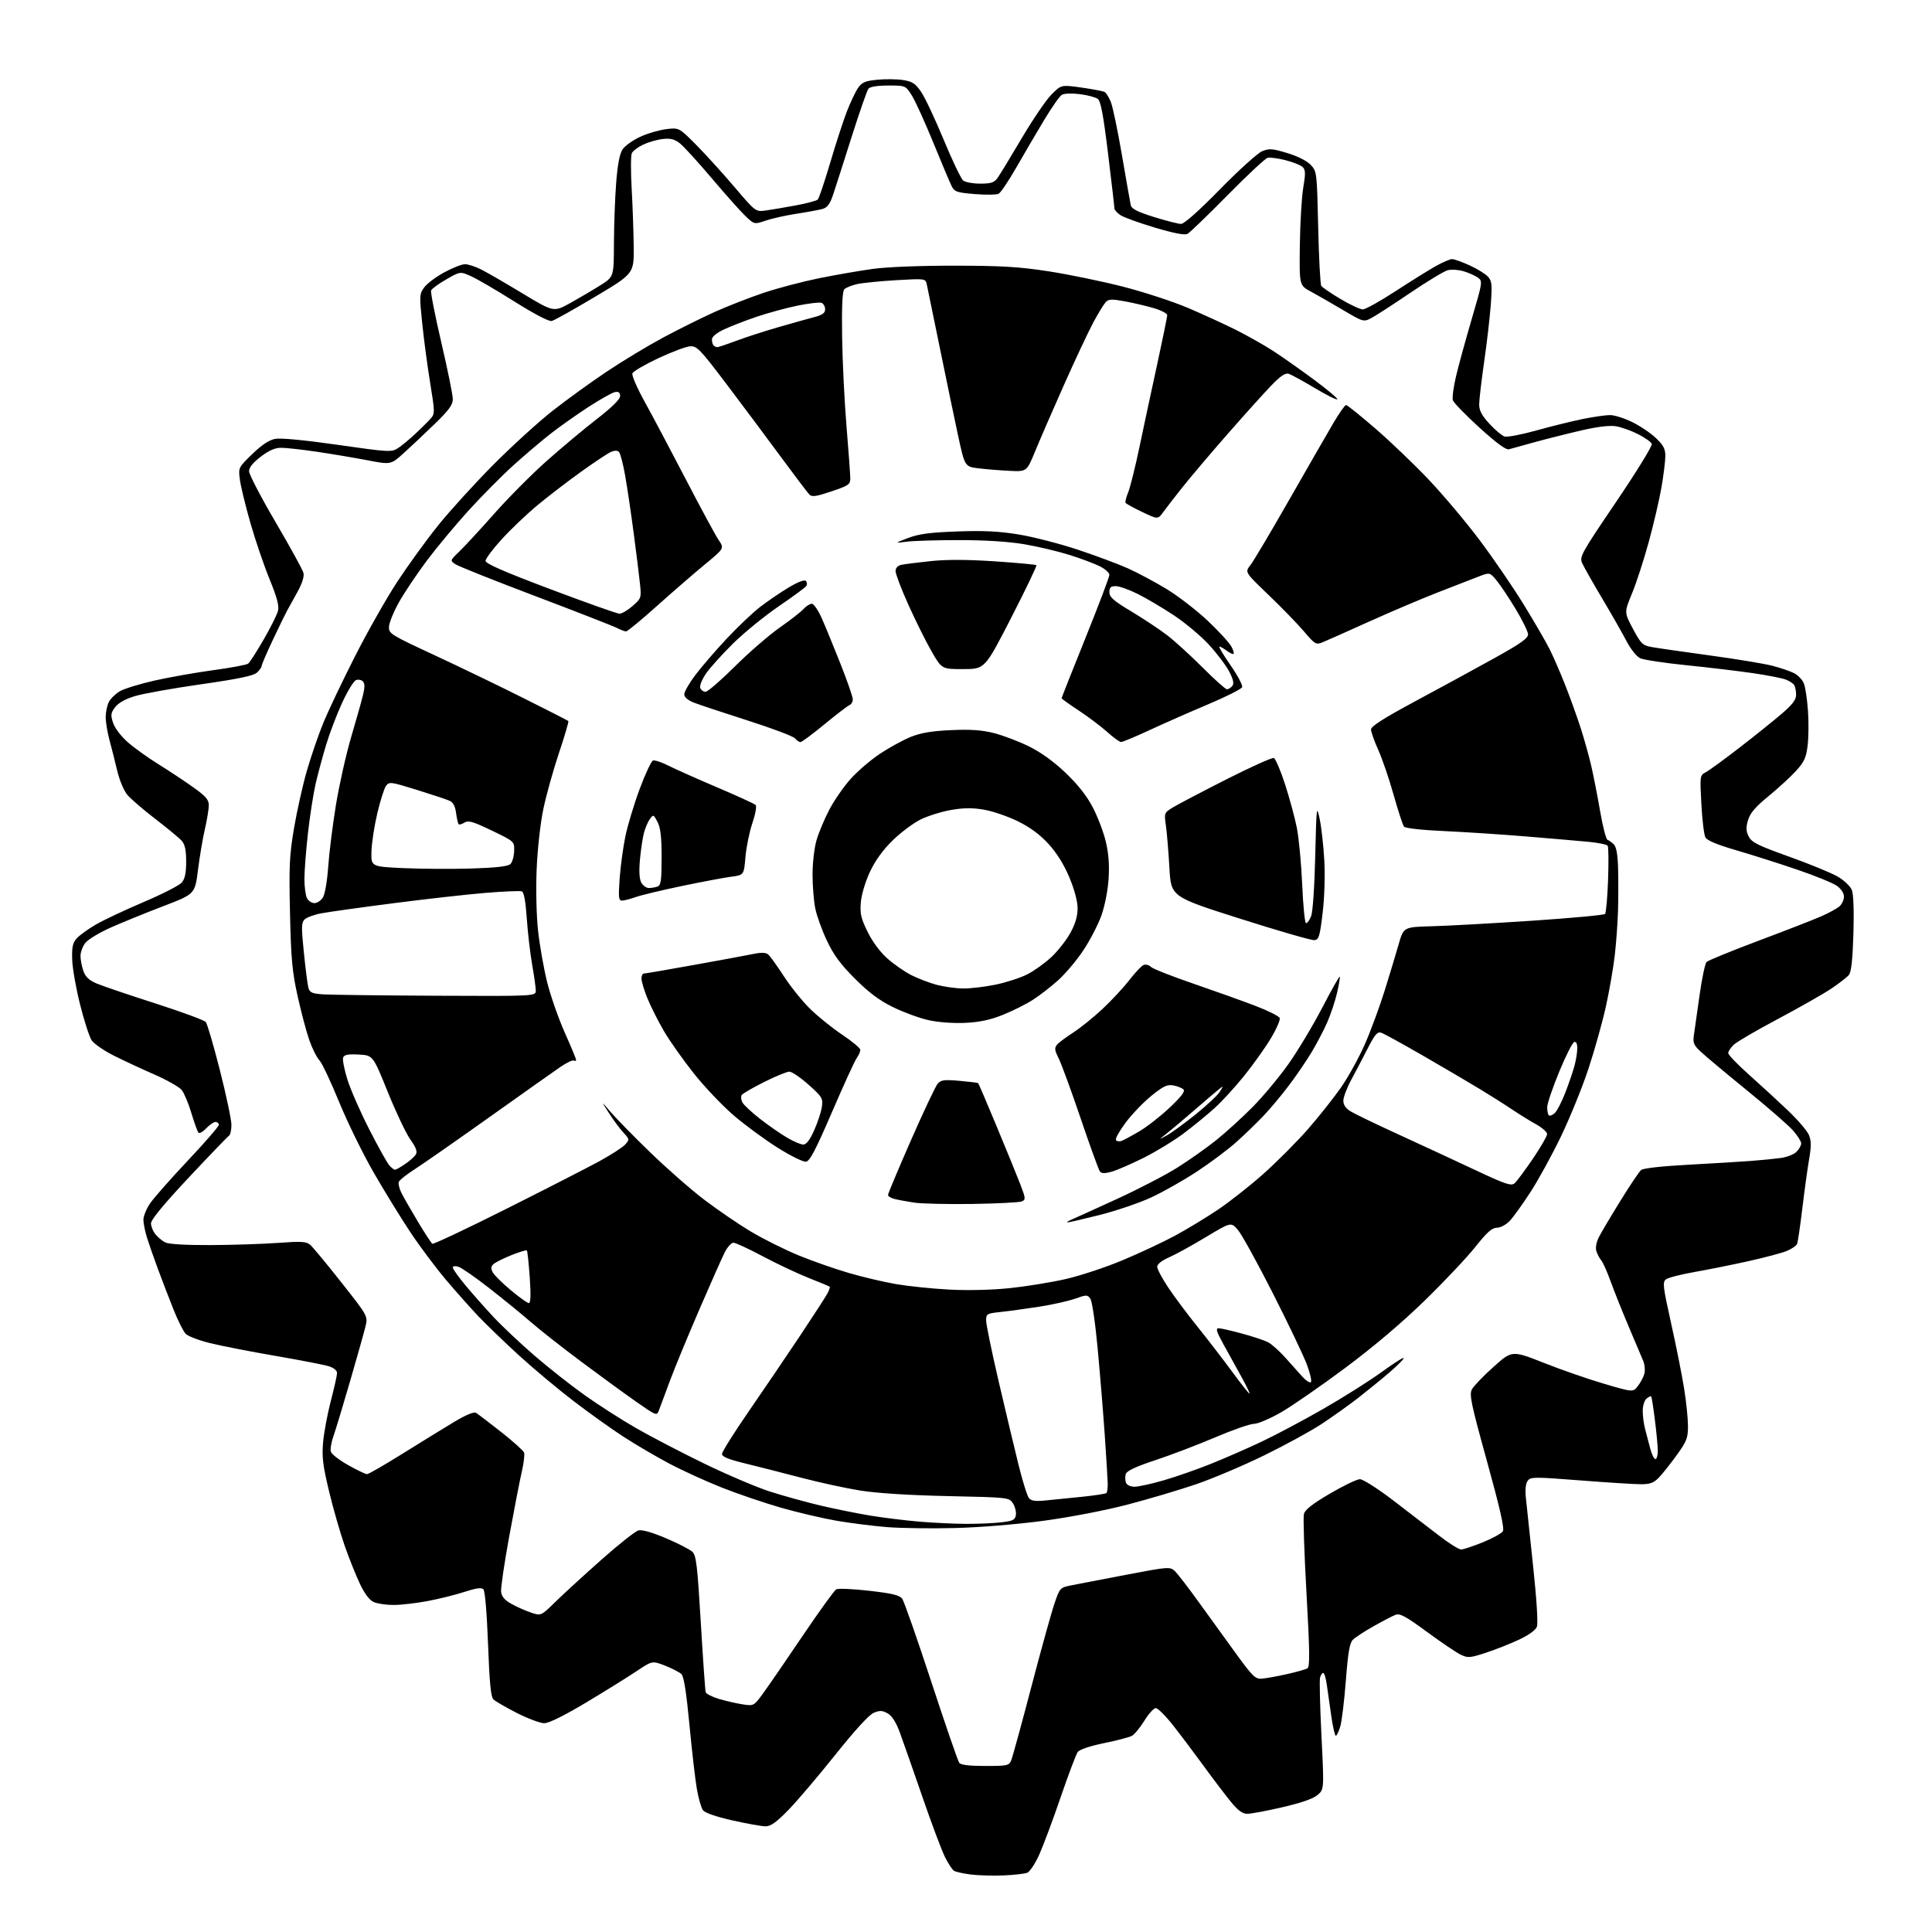 <?xml version="1.0" encoding="UTF-8" standalone="no"?>
<svg 
  version="1.1" 
  xmlns="http://www.w3.org/2000/svg" 
  xmlns:xlink="http://www.w3.org/1999/xlink" 
  xmlns:svg="http://www.w3.org/2000/svg"
  xmlns:rdf="http://www.w3.org/1999/02/22-rdf-syntax-ns#"
  xmlns:cc="http://creativecommons.org/ns#"
  xmlns:dc="http://purl.org/dc/elements/1.1/"
  viewBox="0 0 768 768"
  width="768"
  height="768"
>
<style>svg {background-color: white; }</style>"
<path stroke="none" fill="black" fill-rule="evenodd" d="M399.00,745.51C394.88,745.68 389.02,745.53 386.00,745.16C382.98,744.78 379.93,744.11 379.23,743.67C378.53,743.22 376.91,740.75 375.63,738.18C374.34,735.61 370.26,724.73 366.57,714.00C362.87,703.27 358.85,691.81 357.63,688.51C356.15,684.53 354.55,682.04 352.84,681.09C350.75,679.91 349.73,679.87 347.34,680.86C345.48,681.63 339.87,687.76 332.06,697.54C325.27,706.05 316.87,715.94 313.38,719.51C308.58,724.43 306.38,726.00 304.27,725.99C302.75,725.98 296.81,724.92 291.09,723.63C284.57,722.15 280.21,720.64 279.43,719.57C278.74,718.63 277.66,714.86 277.02,711.18C276.37,707.51 275.05,696.03 274.07,685.69C272.86,672.86 271.85,666.44 270.90,665.50C270.13,664.75 267.20,663.23 264.39,662.13C259.27,660.14 259.27,660.14 252.89,664.42C249.37,666.78 240.37,672.37 232.87,676.85C224.20,682.04 218.18,685.00 216.34,685.00C214.75,685.00 209.86,683.17 205.47,680.94C201.09,678.71 196.89,676.27 196.13,675.54C195.12,674.55 194.57,668.85 194.00,653.51C193.54,641.19 192.80,632.40 192.16,631.76C191.40,631.00 189.26,631.29 184.77,632.76C181.30,633.90 174.70,635.55 170.12,636.42C165.53,637.29 159.37,638.00 156.44,638.00C153.50,638.00 149.93,637.47 148.51,636.82C146.85,636.07 144.91,633.49 143.06,629.57C141.48,626.23 138.76,619.45 137.03,614.50C135.29,609.55 132.51,599.88 130.85,593.00C128.37,582.75 127.93,579.24 128.42,573.50C128.74,569.65 130.12,562.23 131.48,557.00C132.85,551.77 133.97,546.75 133.98,545.83C133.99,544.81 132.73,543.75 130.75,543.12C128.96,542.55 119.40,540.69 109.50,538.99C99.60,537.28 87.90,535.00 83.50,533.91C79.10,532.83 74.74,531.17 73.82,530.22C72.89,529.27 70.70,524.90 68.95,520.50C67.20,516.10 64.43,508.90 62.80,504.50C61.17,500.10 59.21,494.48 58.43,492.00C57.66,489.52 57.02,486.33 57.01,484.89C57.00,483.45 58.19,480.53 59.64,478.39C61.09,476.25 67.84,468.60 74.64,461.38C81.44,454.17 87.00,447.75 87.00,447.13C87.00,446.51 86.40,446.00 85.67,446.00C84.95,446.00 83.29,447.13 81.99,448.51C80.69,449.90 79.30,450.68 78.91,450.26C78.51,449.84 77.24,446.35 76.09,442.50C74.94,438.65 73.21,434.52 72.25,433.31C71.29,432.11 66.39,429.33 61.36,427.13C56.34,424.94 49.03,421.53 45.13,419.57C41.24,417.60 37.31,414.88 36.42,413.51C35.52,412.15 33.46,405.79 31.85,399.39C30.23,392.99 28.81,384.93 28.70,381.49C28.54,376.45 28.89,374.79 30.49,373.02C31.58,371.81 34.96,369.36 37.99,367.59C41.02,365.81 49.58,361.78 57.00,358.62C64.42,355.47 71.29,351.97 72.25,350.83C73.51,349.35 74.00,347.03 74.00,342.50C74.00,337.94 73.52,335.68 72.25,334.24C71.29,333.16 66.59,329.26 61.81,325.59C57.02,321.92 52.00,317.60 50.64,315.99C49.24,314.32 47.48,310.13 46.57,306.28C45.69,302.55 44.30,297.04 43.48,294.03C42.67,291.02 42.01,286.97 42.01,285.03C42.02,283.09 42.59,280.40 43.27,279.05C43.95,277.71 45.92,275.79 47.64,274.78C49.37,273.77 55.58,271.86 61.45,270.53C67.31,269.21 77.83,267.35 84.81,266.40C91.79,265.46 98.02,264.29 98.65,263.80C99.28,263.32 102.06,259.01 104.82,254.21C107.58,249.42 110.15,244.29 110.52,242.80C111.01,240.84 110.10,237.43 107.18,230.30C104.97,224.91 101.56,214.91 99.59,208.07C97.63,201.23 95.73,193.44 95.37,190.76C94.73,185.88 94.73,185.88 100.28,180.50C104.07,176.83 106.97,174.91 109.42,174.45C111.62,174.04 121.19,174.95 134.25,176.83C154.44,179.73 155.63,179.79 158.14,178.19C159.59,177.26 162.74,174.66 165.14,172.41C167.54,170.16 170.28,167.43 171.24,166.35C172.89,164.46 172.88,163.78 171.03,152.43C169.95,145.87 168.53,135.20 167.86,128.73C166.69,117.50 166.73,116.84 168.64,114.23C169.74,112.73 173.31,110.05 176.57,108.28C179.83,106.51 183.53,105.04 184.79,105.03C186.05,105.01 188.97,105.96 191.29,107.13C193.61,108.30 201.03,112.60 207.80,116.69C220.10,124.12 220.10,124.12 226.80,120.40C230.48,118.35 235.86,115.18 238.75,113.35C244.00,110.02 244.00,110.02 244.05,96.76C244.08,89.47 244.47,78.67 244.93,72.76C245.49,65.47 246.31,61.18 247.46,59.41C248.40,57.98 251.57,55.71 254.51,54.37C257.44,53.02 262.12,51.66 264.89,51.33C269.94,50.73 269.94,50.73 276.77,57.61C280.52,61.40 287.37,68.94 291.98,74.36C300.36,84.22 300.36,84.22 304.43,83.67C306.67,83.36 312.03,82.46 316.35,81.65C320.67,80.85 324.60,79.80 325.08,79.32C325.56,78.84 327.81,72.16 330.08,64.49C332.34,56.81 335.35,47.60 336.76,44.02C338.17,40.43 340.14,36.32 341.14,34.88C342.63,32.73 343.97,32.16 348.72,31.70C351.90,31.38 356.50,31.44 358.95,31.81C362.68,32.39 363.86,33.16 366.15,36.50C367.66,38.70 371.69,47.25 375.11,55.50C378.53,63.75 382.02,71.06 382.86,71.75C383.69,72.44 386.75,73.00 389.64,73.00C393.95,73.00 395.20,72.59 396.53,70.75C397.43,69.51 401.74,62.42 406.12,55.00C410.50,47.58 415.83,39.74 417.97,37.58C421.86,33.67 421.86,33.67 430.00,34.82C434.48,35.45 438.61,36.26 439.17,36.61C439.74,36.96 440.82,38.71 441.56,40.50C442.31,42.29 444.30,51.80 445.98,61.63C447.67,71.46 449.24,80.40 449.48,81.50C449.82,83.03 452.00,84.15 458.71,86.26C463.55,87.77 468.40,89.01 469.50,89.01C470.74,89.00 476.60,83.79 485.00,75.22C492.42,67.64 499.95,60.84 501.72,60.11C504.54,58.95 505.78,59.04 511.76,60.86C515.88,62.11 519.56,63.97 521.04,65.55C523.46,68.12 523.51,68.48 524.00,90.33C524.27,102.52 524.83,113.01 525.23,113.63C525.63,114.24 529.09,116.61 532.91,118.88C536.73,121.14 540.69,123.00 541.73,123.00C542.76,123.00 548.53,119.79 554.55,115.87C560.57,111.95 567.79,107.45 570.58,105.87C573.38,104.29 576.36,103.00 577.21,103.00C578.06,103.00 581.22,104.13 584.23,105.50C587.24,106.88 590.51,108.90 591.49,109.99C593.07,111.73 593.20,113.12 592.60,121.24C592.22,126.33 591.03,136.57 589.95,144.00C588.88,151.43 588.00,158.97 588.00,160.77C588.00,163.21 589.04,165.17 592.09,168.48C594.34,170.93 597.04,173.19 598.08,173.52C599.12,173.85 604.81,172.77 610.73,171.12C616.66,169.46 624.97,167.41 629.21,166.55C633.45,165.70 638.31,165.00 640.02,165.00C641.73,165.00 645.67,166.24 648.77,167.75C651.88,169.26 656.12,172.12 658.21,174.10C661.20,176.93 662.00,178.43 662.00,181.21C662.00,183.15 661.32,188.73 660.48,193.62C659.64,198.50 657.35,208.35 655.39,215.50C653.42,222.65 650.43,231.86 648.73,235.96C645.64,243.43 645.64,243.43 649.12,249.96C652.31,255.93 652.95,256.56 656.56,257.21C658.73,257.61 669.05,259.09 679.50,260.52C689.95,261.94 701.18,263.79 704.46,264.63C707.73,265.47 711.69,266.82 713.25,267.63C714.81,268.44 716.55,270.31 717.11,271.79C717.67,273.26 718.39,278.12 718.70,282.57C719.02,287.02 718.95,293.26 718.55,296.45C717.94,301.30 717.18,302.93 713.82,306.58C711.62,308.97 706.71,313.46 702.92,316.57C697.81,320.75 695.72,323.19 694.89,325.97C694.00,328.93 694.05,330.32 695.13,332.50C696.30,334.86 698.67,336.04 711.29,340.56C719.42,343.47 728.10,347.04 730.59,348.50C733.09,349.97 735.57,352.34 736.15,353.82C736.79,355.46 737.03,362.21 736.76,371.21C736.44,381.62 735.91,386.40 734.95,387.57C734.20,388.47 731.09,390.89 728.04,392.95C724.99,395.00 715.52,400.39 707.00,404.92C698.48,409.44 690.49,414.09 689.25,415.25C688.01,416.40 687.00,417.91 687.00,418.61C687.00,419.30 690.70,423.16 695.22,427.18C699.74,431.21 706.68,437.58 710.63,441.34C714.59,445.10 718.38,449.51 719.06,451.15C720.02,453.47 720.04,455.62 719.15,460.82C718.51,464.49 717.31,473.24 716.47,480.24C715.63,487.25 714.69,493.63 714.39,494.42C714.09,495.20 712.19,496.51 710.16,497.32C708.14,498.13 701.31,499.94 694.99,501.34C688.67,502.75 679.09,504.67 673.71,505.62C668.32,506.56 663.19,507.87 662.29,508.53C660.82,509.61 661.00,511.17 664.31,526.11C666.32,535.12 668.64,546.77 669.47,552.00C670.31,557.23 670.99,563.92 671.00,566.87C671.00,571.64 670.50,572.94 666.57,578.37C664.14,581.74 660.97,585.74 659.53,587.25C657.40,589.49 656.05,590.00 652.21,590.00C649.62,590.00 638.73,589.31 628.00,588.47C609.77,587.05 608.43,587.06 607.27,588.65C606.47,589.74 606.22,592.16 606.56,595.42C606.86,598.22 608.15,610.39 609.43,622.49C610.84,635.70 611.44,645.35 610.94,646.66C610.43,647.99 607.65,650.00 603.80,651.80C600.34,653.43 594.40,655.77 590.62,657.01C584.28,659.07 583.50,659.13 580.62,657.74C578.90,656.91 572.86,652.83 567.19,648.66C558.66,642.41 556.50,641.24 554.69,641.94C553.48,642.41 549.58,644.44 546.00,646.46C542.42,648.48 538.74,650.89 537.81,651.81C536.50,653.12 535.87,656.77 535.00,668.00C534.39,675.98 533.39,684.19 532.79,686.25C532.18,688.31 531.38,690.00 531.01,690.00C530.65,690.00 529.84,686.51 529.22,682.25C528.59,677.99 527.79,672.36 527.43,669.75C527.07,667.14 526.43,665.00 526.00,665.00C525.58,665.00 525.01,665.85 524.74,666.89C524.47,667.93 524.72,678.34 525.30,690.03C526.36,711.29 526.36,711.29 523.76,713.53C522.05,715.00 517.27,716.67 509.83,718.39C503.60,719.84 497.30,721.01 495.84,721.01C493.89,721.00 492.15,719.74 489.30,716.25C487.16,713.64 482.29,707.23 478.48,702.00C474.67,696.77 469.16,689.46 466.23,685.75C463.31,682.04 460.25,679.00 459.45,679.00C458.64,679.00 456.59,681.26 454.90,684.02C453.20,686.77 450.97,689.48 449.94,690.03C448.91,690.59 443.91,691.89 438.83,692.93C433.27,694.07 429.13,695.47 428.42,696.44C427.77,697.33 424.72,705.39 421.65,714.35C418.59,723.31 414.76,733.58 413.15,737.17C411.54,740.76 409.38,744.03 408.36,744.44C407.34,744.85 403.12,745.33 399.00,745.51zM391.64,702.00C400.45,702.00 401.10,701.86 401.98,699.75C402.49,698.51 406.10,685.35 409.99,670.50C413.88,655.65 418.03,640.70 419.21,637.29C421.35,631.07 421.35,631.07 426.42,630.08C429.22,629.54 439.04,627.66 448.25,625.89C464.16,622.85 465.09,622.77 466.90,624.41C467.95,625.36 472.43,631.17 476.85,637.32C481.27,643.47 488.00,652.77 491.81,658.00C497.99,666.47 499.05,667.48 501.62,667.29C503.20,667.17 507.65,666.37 511.50,665.51C515.35,664.66 519.06,663.60 519.74,663.17C520.73,662.55 520.65,656.41 519.35,633.34C518.45,617.36 517.99,603.19 518.32,601.86C518.76,600.12 521.66,597.85 528.69,593.72C534.05,590.58 539.42,588.00 540.60,588.00C541.79,588.00 547.65,591.73 553.63,596.29C559.61,600.85 567.81,607.15 571.85,610.29C575.90,613.43 579.95,615.98 580.85,615.95C581.76,615.92 585.64,614.63 589.47,613.07C593.30,611.52 596.88,609.56 597.41,608.71C598.10,607.62 596.28,599.62 591.11,580.92C584.72,557.83 584.00,554.37 585.12,552.27C585.82,550.96 589.69,546.94 593.73,543.33C601.05,536.77 601.05,536.77 613.78,541.79C620.77,544.56 631.60,548.31 637.83,550.13C649.15,553.45 649.15,553.45 651.08,550.97C652.14,549.61 653.30,547.41 653.66,546.07C654.01,544.74 653.83,542.49 653.24,541.07C652.65,539.66 650.07,533.55 647.50,527.50C644.93,521.45 641.69,513.35 640.30,509.50C638.91,505.65 637.21,501.82 636.51,501.00C635.81,500.18 634.94,498.51 634.57,497.30C634.17,495.99 634.57,493.77 635.57,491.80C636.49,489.98 640.33,483.50 644.11,477.39C647.88,471.27 651.60,465.74 652.38,465.10C653.23,464.39 660.68,463.56 671.15,463.00C680.69,462.48 691.88,461.81 696.00,461.49C700.12,461.17 705.47,460.65 707.88,460.32C710.29,460.00 713.11,458.89 714.13,457.87C715.16,456.84 716.00,455.34 716.00,454.53C716.00,453.73 714.55,451.42 712.78,449.41C711.01,447.39 702.80,440.24 694.53,433.51C686.26,426.78 678.00,419.87 676.16,418.15C673.21,415.39 672.88,414.59 673.38,411.26C673.69,409.19 674.70,402.10 675.62,395.50C676.54,388.90 677.79,383.00 678.40,382.40C679.00,381.79 688.27,378.00 699.00,373.97C709.73,369.95 720.98,365.57 724.00,364.24C727.02,362.91 730.29,361.12 731.25,360.26C732.21,359.40 733.00,357.67 733.00,356.41C733.00,355.06 731.86,353.32 730.17,352.12C728.61,351.01 721.53,348.12 714.42,345.70C707.31,343.27 696.42,339.81 690.21,338.00C682.55,335.77 678.60,334.12 677.92,332.86C677.37,331.83 676.65,325.87 676.32,319.61C675.71,308.34 675.73,308.22 678.10,306.96C679.42,306.26 685.45,301.86 691.50,297.18C697.55,292.51 705.09,286.46 708.25,283.74C712.58,280.02 714.00,278.15 713.98,276.15C713.98,274.69 713.63,272.97 713.21,272.31C712.80,271.66 711.26,270.67 709.80,270.11C708.34,269.56 702.50,268.42 696.82,267.59C691.14,266.76 679.30,265.34 670.50,264.45C661.70,263.56 653.38,262.30 652.00,261.66C650.60,261.00 648.24,258.07 646.64,254.99C645.07,251.97 640.71,244.32 636.95,238.00C633.19,231.68 629.58,225.30 628.93,223.83C627.82,221.32 628.59,219.94 642.45,199.49C650.53,187.57 656.91,177.20 656.62,176.45C656.33,175.70 653.86,173.95 651.13,172.57C648.40,171.18 644.44,169.77 642.33,169.44C639.90,169.05 635.02,169.62 629.00,171.01C623.77,172.21 615.45,174.30 610.50,175.65C605.55,177.00 600.74,178.32 599.81,178.60C598.67,178.93 594.82,176.10 588.11,170.00C582.61,165.00 577.85,160.09 577.53,159.09C577.21,158.10 577.80,153.73 578.84,149.39C579.87,145.05 582.68,134.82 585.08,126.65C589.36,112.10 589.41,111.77 587.49,110.37C586.42,109.59 583.88,108.45 581.86,107.84C579.84,107.23 577.00,107.04 575.55,107.40C574.10,107.76 567.32,111.85 560.49,116.49C553.66,121.12 546.71,125.62 545.03,126.48C542.04,128.03 541.86,127.97 533.75,123.17C529.21,120.48 523.48,117.19 521.00,115.86C516.50,113.43 516.50,113.43 516.71,97.46C516.82,88.68 517.43,78.41 518.06,74.64C519.01,69.04 518.97,67.54 517.86,66.43C517.11,65.69 514.05,64.45 511.04,63.69C508.04,62.92 504.82,62.50 503.88,62.74C502.94,62.99 495.76,69.69 487.93,77.64C480.09,85.59 472.95,92.49 472.05,92.97C470.96,93.56 466.64,92.73 459.15,90.50C452.95,88.66 446.78,86.43 445.44,85.55C444.10,84.67 443.00,83.47 443.00,82.88C443.00,82.28 441.87,72.51 440.48,61.15C438.58,45.56 437.57,40.21 436.37,39.31C435.49,38.65 432.27,37.80 429.22,37.42C426.04,37.02 422.98,37.14 422.08,37.70C421.21,38.23 418.02,42.78 415.00,47.82C411.98,52.85 407.02,61.30 404.00,66.58C400.98,71.87 397.82,76.56 397.00,77.00C396.18,77.44 391.92,77.51 387.53,77.15C380.36,76.56 379.44,76.25 378.30,74.00C377.61,72.62 374.32,64.84 371.00,56.70C367.68,48.57 363.84,40.13 362.47,37.95C359.97,34.00 359.97,34.00 353.11,34.00C348.83,34.00 345.86,34.47 345.23,35.25C344.67,35.94 341.65,44.60 338.51,54.50C335.38,64.40 332.07,74.72 331.16,77.42C329.92,81.10 328.87,82.52 327.00,83.05C325.62,83.44 321.00,84.29 316.72,84.95C312.45,85.60 306.90,86.84 304.40,87.69C299.84,89.24 299.84,89.24 296.31,85.87C294.37,84.02 288.34,77.25 282.92,70.84C277.49,64.43 271.81,58.20 270.28,57.00C268.14,55.31 266.57,54.91 263.46,55.26C261.24,55.50 257.73,56.51 255.68,57.48C253.62,58.46 251.58,59.99 251.16,60.88C250.73,61.77 250.71,68.12 251.10,75.00C251.49,81.88 251.85,92.28 251.91,98.13C252.00,108.76 252.00,108.76 236.58,117.95C228.10,123.01 220.34,127.35 219.33,127.60C218.21,127.87 212.44,124.86 204.50,119.87C197.35,115.37 189.58,110.83 187.22,109.79C182.95,107.88 182.95,107.88 177.40,111.06C174.34,112.81 171.63,114.79 171.37,115.47C171.11,116.16 172.94,125.49 175.45,136.22C177.95,146.95 180.00,157.04 180.00,158.64C180.00,160.94 178.48,163.02 172.75,168.57C168.76,172.44 163.22,177.66 160.43,180.17C155.36,184.75 155.36,184.75 145.93,182.94C140.74,181.95 131.72,180.43 125.87,179.57C120.03,178.71 113.68,178.00 111.77,178.00C109.32,178.00 106.91,179.05 103.64,181.55C100.56,183.90 99.00,185.84 99.00,187.33C99.00,188.56 103.74,197.65 109.53,207.53C115.32,217.41 120.31,226.49 120.62,227.71C120.99,229.12 120.15,231.83 118.30,235.21C116.70,238.12 114.89,241.40 114.26,242.50C113.64,243.60 111.07,248.84 108.56,254.15C106.05,259.46 104.00,264.23 104.00,264.75C104.00,265.27 103.15,266.46 102.11,267.40C100.74,268.64 94.58,269.92 79.86,272.02C68.66,273.62 56.85,275.74 53.60,276.72C49.77,277.89 47.01,279.44 45.74,281.15C44.02,283.45 43.92,284.23 44.96,287.37C45.63,289.41 48.13,292.70 50.78,295.03C53.33,297.28 58.81,301.21 62.96,303.78C67.11,306.35 73.31,310.45 76.75,312.91C81.83,316.53 83.00,317.88 83.00,320.12C83.00,321.64 82.30,325.89 81.45,329.57C80.59,333.25 79.36,340.57 78.70,345.83C77.50,355.39 77.50,355.39 65.00,360.18C58.12,362.81 48.77,366.61 44.21,368.63C39.64,370.65 35.03,373.42 33.96,374.78C32.88,376.15 32.00,378.49 32.00,379.99C32.00,381.48 32.51,384.16 33.13,385.94C33.96,388.31 35.36,389.65 38.38,390.94C40.65,391.91 51.10,395.46 61.62,398.83C72.13,402.21 81.21,405.55 81.80,406.26C82.38,406.96 84.92,415.63 87.43,425.51C89.94,435.39 92.00,445.14 92.00,447.18C92.00,449.21 91.55,451.16 91.00,451.50C90.46,451.84 83.26,459.32 75.00,468.13C65.04,478.76 60.01,484.87 60.02,486.32C60.03,487.52 60.82,489.46 61.77,490.63C62.72,491.81 64.48,493.27 65.68,493.88C67.04,494.58 73.88,494.98 83.68,494.94C92.38,494.90 104.45,494.51 110.50,494.07C119.96,493.38 121.76,493.50 123.36,494.89C124.39,495.77 129.96,502.51 135.76,509.86C146.29,523.21 146.29,523.21 145.27,527.36C144.71,529.64 141.97,539.38 139.18,549.00C136.39,558.62 133.40,568.49 132.54,570.92C131.68,573.35 131.22,576.13 131.53,577.11C131.84,578.08 134.96,580.48 138.46,582.44C141.96,584.40 145.31,586.00 145.90,586.00C146.50,586.00 152.95,582.28 160.24,577.72C167.53,573.17 176.74,567.51 180.70,565.14C185.16,562.47 188.40,561.12 189.20,561.61C189.92,562.04 194.39,565.45 199.14,569.18C203.89,572.92 208.02,576.62 208.32,577.40C208.62,578.18 208.23,581.53 207.46,584.84C206.69,588.16 204.44,599.70 202.47,610.48C200.49,621.27 199.02,631.30 199.19,632.77C199.41,634.67 200.61,636.07 203.33,637.59C205.44,638.77 208.94,640.32 211.12,641.04C215.09,642.35 215.09,642.35 220.79,636.75C223.93,633.68 232.12,626.17 239.00,620.07C245.88,613.96 252.52,608.70 253.77,608.37C255.22,607.99 259.15,609.10 264.77,611.49C269.57,613.53 274.29,615.96 275.26,616.88C276.76,618.32 277.24,622.42 278.58,645.03C279.44,659.59 280.32,672.04 280.52,672.70C280.73,673.35 283.15,674.56 285.90,675.38C288.65,676.19 292.88,677.16 295.29,677.52C299.68,678.18 299.68,678.18 303.55,672.84C305.68,669.90 312.74,659.64 319.23,650.03C325.72,640.43 331.65,632.22 332.41,631.79C333.18,631.36 339.09,631.62 345.56,632.36C354.73,633.41 357.61,634.11 358.65,635.53C359.38,636.53 364.56,651.33 370.17,668.42C375.78,685.52 380.79,700.06 381.31,700.75C381.94,701.59 385.29,702.00 391.64,702.00zM379.50,607.42C370.15,607.66 358.00,607.49 352.50,607.04C347.00,606.60 338.00,605.46 332.50,604.51C327.00,603.56 317.10,601.24 310.50,599.35C303.90,597.46 293.32,593.86 287.00,591.36C280.68,588.86 271.23,584.54 266.00,581.77C260.77,578.99 252.68,574.25 248.00,571.22C243.32,568.20 234.32,561.77 228.00,556.94C221.68,552.11 211.78,543.82 206.00,538.52C200.22,533.21 193.09,526.33 190.14,523.22C187.19,520.11 181.44,513.65 177.38,508.86C173.31,504.07 166.90,495.50 163.12,489.82C159.35,484.15 152.76,473.43 148.48,466.00C144.21,458.57 138.04,445.98 134.78,438.00C131.53,430.02 128.00,422.58 126.95,421.45C125.89,420.33 124.09,416.73 122.95,413.45C121.80,410.18 119.72,402.32 118.31,396.00C116.16,386.27 115.69,381.19 115.28,363.00C114.85,344.25 115.06,339.91 116.90,329.09C118.06,322.27 120.37,311.97 122.04,306.20C123.71,300.44 126.67,291.85 128.62,287.11C130.58,282.37 136.21,270.56 141.14,260.85C146.07,251.15 153.59,237.87 157.86,231.35C162.13,224.83 169.41,214.78 174.05,209.00C178.68,203.22 188.55,192.37 195.98,184.87C203.42,177.38 214.09,167.65 219.71,163.26C225.32,158.86 234.99,151.86 241.21,147.71C247.42,143.55 257.47,137.48 263.55,134.22C269.63,130.96 278.85,126.37 284.04,124.03C289.24,121.69 298.06,118.25 303.64,116.38C309.23,114.51 319.13,111.91 325.65,110.59C332.17,109.27 341.77,107.61 347.00,106.89C352.62,106.12 365.90,105.59 379.50,105.61C398.19,105.63 405.20,106.06 416.89,107.86C424.81,109.09 438.08,111.82 446.39,113.95C454.70,116.07 466.43,119.92 472.45,122.49C478.47,125.07 487.02,128.99 491.45,131.21C495.88,133.44 502.43,137.14 506.02,139.45C509.60,141.77 516.94,146.93 522.33,150.93C527.72,154.93 531.89,158.44 531.59,158.74C531.30,159.04 527.25,157.01 522.60,154.23C517.96,151.46 513.32,148.92 512.29,148.59C510.94,148.16 509.05,149.43 505.35,153.25C502.56,156.14 494.80,164.76 488.10,172.40C481.40,180.05 473.35,189.54 470.21,193.49C467.07,197.44 463.55,201.98 462.39,203.58C460.28,206.50 460.28,206.50 454.06,203.53C450.64,201.90 447.66,200.26 447.43,199.89C447.20,199.52 447.66,197.67 448.44,195.79C449.23,193.90 451.24,185.87 452.90,177.93C454.56,169.99 457.74,155.18 459.96,145.00C462.17,134.82 463.99,125.95 463.99,125.29C464.00,124.62 461.64,123.38 458.75,122.52C455.86,121.66 450.67,120.44 447.22,119.80C441.98,118.83 440.70,118.88 439.57,120.07C438.83,120.86 436.63,124.42 434.70,128.00C432.77,131.57 427.48,142.82 422.95,153.00C418.42,163.18 413.24,175.10 411.44,179.50C408.16,187.50 408.16,187.50 401.30,187.17C397.52,186.98 391.98,186.53 388.98,186.17C383.52,185.50 383.52,185.50 380.82,173.00C379.34,166.12 376.06,150.38 373.54,138.00C371.01,125.62 368.71,114.42 368.42,113.10C367.89,110.71 367.89,110.71 356.19,111.38C349.76,111.76 342.76,112.46 340.63,112.95C338.50,113.44 336.25,114.36 335.63,114.99C334.86,115.77 334.58,121.72 334.75,133.81C334.89,143.54 335.67,159.59 336.50,169.48C337.32,179.37 338.00,188.67 338.00,190.14C338.00,192.58 337.34,193.04 330.50,195.34C324.46,197.37 322.76,197.62 321.75,196.60C321.06,195.90 315.77,188.92 310.00,181.08C304.23,173.24 294.51,160.23 288.40,152.16C278.37,138.91 277.02,137.51 274.40,137.65C272.81,137.74 267.10,139.86 261.73,142.38C256.35,144.90 251.70,147.62 251.39,148.42C251.08,149.23 253.27,154.30 256.27,159.70C259.26,165.09 266.58,178.90 272.54,190.38C278.50,201.87 284.40,212.78 285.65,214.63C287.93,217.99 287.93,217.99 280.34,224.25C276.16,227.69 267.59,235.11 261.29,240.75C255.00,246.39 249.41,251.00 248.87,251.00C248.34,251.00 246.69,250.37 245.20,249.61C243.72,248.85 229.22,243.19 213.00,237.04C196.78,230.90 182.45,225.19 181.17,224.36C178.83,222.85 178.83,222.85 182.67,219.15C184.78,217.12 191.00,210.38 196.50,204.16C202.00,197.95 211.30,188.59 217.16,183.37C223.03,178.15 232.03,170.62 237.16,166.64C243.27,161.90 246.50,158.72 246.50,157.45C246.50,156.05 245.94,155.60 244.50,155.85C243.40,156.04 238.68,158.69 234.00,161.72C229.32,164.76 222.57,169.53 219.00,172.31C215.43,175.09 208.73,180.77 204.13,184.93C199.52,189.10 191.46,197.22 186.21,203.00C180.96,208.78 173.45,217.81 169.52,223.07C165.59,228.34 160.66,235.70 158.57,239.44C156.48,243.18 154.71,247.53 154.63,249.11C154.50,251.87 155.12,252.26 172.50,260.34C182.40,264.94 198.38,272.65 208.00,277.47C217.62,282.28 225.69,286.40 225.92,286.61C226.15,286.83 224.49,292.52 222.22,299.25C219.96,305.99 217.16,316.00 216.01,321.50C214.80,327.27 213.67,337.42 213.33,345.50C212.99,353.61 213.23,363.92 213.89,370.00C214.52,375.77 216.14,384.93 217.48,390.35C218.83,395.77 221.97,404.78 224.46,410.37C226.96,415.96 229.00,420.89 229.00,421.32C229.00,421.76 228.61,421.88 228.13,421.58C227.66,421.29 225.30,422.40 222.88,424.05C220.47,425.69 207.70,434.73 194.50,444.12C181.30,453.51 167.92,462.84 164.77,464.85C161.62,466.86 158.81,469.09 158.53,469.81C158.25,470.54 158.74,472.56 159.63,474.31C160.52,476.07 163.46,481.20 166.17,485.72C168.88,490.24 171.45,494.16 171.87,494.42C172.29,494.68 185.43,488.48 201.07,480.64C216.71,472.79 233.36,464.27 238.09,461.70C242.81,459.12 247.50,456.10 248.51,454.99C250.29,453.02 250.28,452.89 247.82,450.23C246.43,448.73 243.85,445.25 242.09,442.50C238.88,437.50 238.88,437.50 242.69,441.99C244.79,444.46 251.84,451.66 258.37,457.99C264.90,464.32 274.57,472.81 279.87,476.85C285.17,480.89 293.57,486.63 298.55,489.60C303.52,492.57 312.07,496.83 317.55,499.07C323.02,501.31 332.00,504.45 337.50,506.05C343.00,507.66 351.46,509.65 356.31,510.47C361.15,511.30 370.60,512.27 377.31,512.63C384.68,513.02 394.15,512.80 401.23,512.07C407.67,511.41 417.66,509.80 423.43,508.49C429.20,507.19 439.45,503.81 446.21,500.98C452.97,498.15 462.32,493.77 467.00,491.25C471.68,488.73 479.32,484.10 484.00,480.97C488.68,477.84 496.90,471.36 502.29,466.57C507.67,461.77 515.67,453.72 520.08,448.68C524.48,443.63 530.39,436.17 533.20,432.10C536.02,428.03 540.23,420.38 542.55,415.10C544.87,409.82 548.38,400.32 550.36,394.00C552.33,387.68 554.85,379.35 555.95,375.50C557.94,368.50 557.94,368.50 569.22,368.20C575.42,368.03 593.28,367.05 608.89,366.01C624.51,364.97 637.62,363.75 638.03,363.31C638.44,362.86 638.98,356.79 639.23,349.81C639.48,342.83 639.42,336.71 639.09,336.21C638.77,335.71 635.35,335.01 631.50,334.64C627.65,334.27 616.57,333.32 606.88,332.52C597.19,331.71 582.45,330.75 574.12,330.37C565.18,329.97 558.63,329.24 558.11,328.60C557.62,327.99 555.77,322.32 553.99,316.00C552.22,309.68 549.47,301.63 547.88,298.11C546.30,294.60 545.00,290.93 545.00,289.96C545.00,288.71 550.08,285.47 562.75,278.67C572.51,273.43 586.58,265.77 594.00,261.65C604.54,255.80 607.48,253.71 607.43,252.14C607.39,251.04 605.14,246.47 602.43,241.98C599.72,237.50 596.31,232.40 594.85,230.66C592.19,227.50 592.19,227.50 587.85,229.16C585.46,230.07 578.10,232.93 571.50,235.51C564.90,238.09 552.52,243.35 544.00,247.20C535.48,251.05 527.26,254.71 525.74,255.32C523.13,256.39 522.74,256.16 518.32,250.97C515.76,247.96 509.43,241.44 504.25,236.48C494.84,227.47 494.84,227.47 497.04,224.68C498.24,223.15 505.19,211.46 512.47,198.70C519.76,185.94 527.64,172.24 529.99,168.25C532.34,164.26 534.63,161.00 535.08,161.00C535.54,161.00 540.77,165.20 546.71,170.34C552.65,175.47 562.17,184.58 567.87,190.59C573.57,196.59 582.65,207.37 588.05,214.54C593.44,221.71 601.31,233.19 605.53,240.04C609.75,246.89 614.45,254.97 615.97,258.00C617.49,261.02 620.32,267.55 622.27,272.51C624.22,277.46 626.97,285.11 628.38,289.51C629.79,293.90 631.68,300.65 632.56,304.50C633.45,308.35 635.03,316.45 636.08,322.50C637.12,328.54 638.44,333.65 639.00,333.83C639.57,334.02 640.70,334.85 641.52,335.66C642.54,336.68 643.07,339.67 643.22,345.32C643.34,349.82 643.33,357.32 643.19,362.00C643.05,366.68 642.48,374.55 641.93,379.50C641.37,384.45 639.78,393.68 638.39,400.00C637.00,406.32 633.86,417.52 631.42,424.88C628.99,432.24 624.10,444.27 620.57,451.61C617.05,458.95 611.60,468.90 608.48,473.72C605.35,478.55 601.63,483.74 600.21,485.25C598.73,486.83 596.53,488.02 595.06,488.04C593.09,488.06 591.13,489.80 586.50,495.63C583.20,499.79 574.19,509.35 566.48,516.87C557.46,525.67 546.21,535.21 534.90,543.65C525.23,550.86 513.72,558.84 509.31,561.38C504.91,563.92 500.03,566.00 498.48,566.00C496.93,566.00 490.00,568.41 483.08,571.36C476.16,574.31 465.46,578.39 459.30,580.43C451.54,582.99 447.92,584.69 447.52,585.93C447.21,586.91 447.24,588.46 447.58,589.36C447.96,590.34 449.34,591.00 451.00,591.00C452.52,591.00 457.76,589.85 462.64,588.44C467.51,587.02 475.98,584.07 481.46,581.86C486.93,579.66 495.96,575.71 501.52,573.08C507.07,570.46 518.12,564.59 526.06,560.03C534.00,555.48 544.44,548.89 549.25,545.39C554.06,541.89 558.00,539.40 558.00,539.86C558.00,540.32 555.41,542.92 552.25,545.63C549.09,548.34 543.45,552.92 539.73,555.82C536.00,558.71 529.47,563.35 525.23,566.14C520.98,568.93 510.75,574.51 502.50,578.55C494.25,582.59 482.10,587.74 475.50,590.00C468.90,592.26 456.62,595.90 448.21,598.10C439.35,600.42 425.28,603.13 414.71,604.55C404.09,605.97 389.41,607.17 379.50,607.42zM384.00,605.76C388.68,605.78 394.98,605.51 398.00,605.15C402.75,604.59 403.54,604.19 403.83,602.19C404.01,600.92 403.47,598.84 402.64,597.57C401.13,595.27 400.86,595.24 376.81,594.72C361.42,594.39 348.65,593.58 342.00,592.52C336.23,591.60 325.65,589.30 318.50,587.42C311.35,585.54 301.34,582.99 296.25,581.75C289.62,580.14 287.01,579.07 287.00,577.97C287.00,577.13 291.81,569.48 297.68,560.97C303.55,552.46 312.71,538.98 318.02,531.00C323.34,523.02 328.24,515.45 328.92,514.16C329.61,512.88 330.01,511.68 329.83,511.50C329.65,511.32 325.90,509.75 321.50,508.02C317.10,506.28 308.90,502.42 303.28,499.43C297.67,496.44 292.39,494.00 291.56,494.00C290.72,494.00 289.18,495.69 288.13,497.75C287.08,499.81 282.53,510.05 278.02,520.50C273.50,530.95 268.21,543.77 266.26,549.00C264.31,554.23 262.35,559.50 261.90,560.72C261.10,562.86 260.81,562.75 252.91,557.22C248.41,554.07 238.61,546.93 231.12,541.34C223.63,535.75 214.59,528.65 211.04,525.56C207.49,522.47 200.06,516.41 194.54,512.10C189.02,507.79 183.49,503.95 182.25,503.56C180.94,503.16 180.00,503.29 180.00,503.88C180.00,504.44 182.27,507.63 185.05,510.97C187.83,514.31 192.88,520.01 196.27,523.63C199.65,527.25 206.96,534.12 212.50,538.91C218.05,543.70 227.06,550.80 232.54,554.69C238.02,558.58 247.24,564.48 253.03,567.80C258.82,571.12 270.97,577.44 280.03,581.84C289.09,586.24 300.77,591.21 306.00,592.89C311.23,594.57 320.23,597.07 326.00,598.44C331.77,599.80 340.77,601.62 346.00,602.48C351.23,603.34 360.00,604.42 365.50,604.88C371.00,605.35 379.32,605.74 384.00,605.76zM415.37,596.48C418.19,596.20 424.72,595.55 429.88,595.02C435.04,594.50 439.52,593.82 439.83,593.50C440.14,593.19 440.37,591.49 440.33,589.72C440.29,587.95 439.77,579.30 439.16,570.50C438.55,561.70 437.29,546.27 436.35,536.21C435.41,525.97 434.12,517.17 433.42,516.23C432.26,514.64 431.89,514.64 427.34,516.26C424.68,517.20 418.23,518.64 413.00,519.45C407.77,520.26 400.91,521.20 397.75,521.53C392.27,522.12 392.00,522.28 392.00,524.93C392.00,526.46 394.24,537.34 396.98,549.11C399.72,560.87 403.27,575.80 404.88,582.27C406.48,588.75 408.34,594.71 409.02,595.52C409.91,596.60 411.59,596.86 415.37,596.48zM658.04,580.00C658.57,580.00 659.00,578.57 659.00,576.82C659.00,575.07 658.49,569.55 657.86,564.57C657.24,559.58 656.57,555.32 656.39,555.11C656.20,554.89 655.36,555.28 654.52,555.98C653.67,556.69 653.00,558.84 653.01,560.87C653.01,562.87 653.43,566.08 653.94,568.00C654.45,569.92 655.37,573.41 655.97,575.75C656.58,578.09 657.51,580.00 658.04,580.00zM496.69,554.00C496.96,554.00 495.57,551.08 493.59,547.50C491.62,543.92 488.38,538.08 486.41,534.50C483.60,529.42 483.16,528.00 484.40,528.00C485.27,528.00 489.47,528.95 493.74,530.12C498.01,531.28 502.65,532.82 504.05,533.54C505.46,534.26 508.55,537.02 510.92,539.67C513.30,542.33 516.35,545.74 517.71,547.25C519.07,548.77 520.58,549.76 521.06,549.46C521.55,549.16 520.84,545.98 519.49,542.39C518.14,538.80 512.06,526.07 505.98,514.10C499.91,502.13 493.69,490.85 492.17,489.03C489.40,485.72 489.40,485.72 479.45,491.71C473.98,495.01 467.36,498.65 464.75,499.80C461.81,501.09 460.00,502.52 460.00,503.56C460.00,504.48 461.99,508.22 464.43,511.87C466.86,515.51 472.12,522.55 476.11,527.50C480.10,532.45 486.25,540.44 489.78,545.25C493.30,550.06 496.41,554.00 496.69,554.00zM210.23,518.00C210.95,518.00 211.06,514.73 210.58,507.77C210.19,502.15 209.67,497.34 209.43,497.09C209.18,496.84 206.39,497.69 203.24,498.96C200.08,500.23 196.89,501.84 196.15,502.52C195.14,503.46 195.07,504.26 195.88,505.78C196.47,506.89 199.71,510.09 203.07,512.90C206.43,515.70 209.65,518.00 210.23,518.00zM424.31,485.93C423.86,485.90 424.62,485.38 426.00,484.79C427.38,484.20 435.47,480.52 444.00,476.61C452.52,472.70 463.32,467.10 467.99,464.16C472.67,461.22 479.65,456.29 483.50,453.20C487.35,450.10 493.88,444.16 498.00,439.99C502.12,435.82 508.51,428.15 512.19,422.95C515.87,417.75 521.88,407.73 525.55,400.69C529.21,393.64 532.37,388.03 532.56,388.23C532.76,388.43 532.28,391.33 531.50,394.68C530.72,398.03 528.94,403.34 527.55,406.49C526.16,409.64 523.36,414.98 521.33,418.36C519.30,421.73 515.26,427.65 512.35,431.50C509.45,435.35 504.91,440.77 502.28,443.54C499.65,446.31 494.80,451.00 491.50,453.96C488.20,456.92 481.14,462.21 475.80,465.71C470.47,469.22 462.27,473.85 457.58,476.02C452.90,478.18 443.67,481.32 437.09,482.98C430.50,484.64 424.75,485.97 424.31,485.93zM386.50,478.59C376.60,478.74 366.14,478.49 363.26,478.04C360.37,477.59 356.88,476.94 355.51,476.59C354.13,476.24 353.00,475.54 353.00,475.02C353.00,474.50 357.10,464.72 362.11,453.29C367.13,441.85 371.92,431.72 372.76,430.76C374.06,429.28 375.39,429.11 381.40,429.65C385.30,429.99 388.65,430.40 388.82,430.55C389.00,430.69 392.30,438.39 396.15,447.66C400.01,456.92 404.23,467.27 405.54,470.66C407.73,476.34 407.78,476.88 406.21,477.57C405.27,477.99 396.40,478.44 386.50,478.59zM602.06,470.38C602.91,469.65 606.17,465.27 609.31,460.66C612.44,456.05 615.00,451.62 615.00,450.82C615.00,450.02 613.09,448.31 610.75,447.01C608.41,445.72 604.02,443.00 601.00,440.98C597.98,438.95 592.05,435.21 587.84,432.66C583.63,430.11 573.58,424.21 565.50,419.55C557.43,414.89 550.00,410.82 549.00,410.50C547.54,410.04 546.49,411.27 543.71,416.71C541.81,420.44 538.84,426.10 537.13,429.27C535.41,432.45 534.00,436.17 534.00,437.54C534.00,439.23 534.95,440.61 536.95,441.82C538.57,442.81 547.21,446.97 556.14,451.06C565.06,455.15 578.70,461.48 586.43,465.11C598.46,470.77 600.73,471.53 602.06,470.38zM441.80,465.80C439.11,466.53 437.85,466.49 437.21,465.66C436.73,465.02 433.28,455.50 429.55,444.50C425.81,433.50 421.89,422.78 420.82,420.67C419.23,417.54 419.11,416.57 420.15,415.32C420.84,414.48 423.72,412.32 426.55,410.51C429.37,408.70 434.63,404.47 438.22,401.11C441.82,397.75 446.64,392.56 448.94,389.58C451.23,386.61 453.79,383.91 454.63,383.59C455.47,383.27 456.75,383.61 457.49,384.34C458.22,385.08 465.72,388.05 474.16,390.94C482.60,393.84 493.71,397.81 498.85,399.77C503.99,401.73 508.42,403.94 508.71,404.68C508.99,405.41 507.40,409.05 505.18,412.76C502.96,416.47 498.19,423.17 494.58,427.65C490.98,432.13 485.66,437.93 482.76,440.54C479.87,443.16 474.35,447.66 470.50,450.56C466.65,453.45 459.45,457.84 454.50,460.31C449.55,462.77 443.83,465.25 441.80,465.80zM157.01,465.00C157.39,465.00 159.19,463.99 161.01,462.75C162.83,461.51 164.75,459.80 165.28,458.95C165.99,457.80 165.42,456.23 163.10,452.94C161.37,450.49 157.33,441.97 154.11,433.99C148.25,419.50 148.25,419.50 142.61,419.20C138.33,418.97 136.84,419.26 136.40,420.40C136.09,421.22 136.86,425.18 138.12,429.20C139.38,433.21 143.29,442.12 146.81,449.00C150.33,455.88 153.90,462.29 154.76,463.25C155.61,464.21 156.62,465.00 157.01,465.00zM320.40,461.79C319.32,461.95 314.29,459.48 309.22,456.29C304.15,453.11 296.35,447.39 291.89,443.59C287.42,439.79 280.24,432.26 275.93,426.86C271.63,421.45 266.22,413.81 263.92,409.87C261.62,405.93 258.67,400.08 257.37,396.87C256.07,393.67 255.00,390.13 255.00,389.02C255.00,387.91 255.42,387.00 255.94,387.00C256.46,387.00 265.57,385.44 276.19,383.52C286.81,381.61 297.41,379.65 299.75,379.16C302.63,378.56 304.43,378.64 305.34,379.39C306.08,380.00 308.88,383.88 311.55,388.00C314.22,392.12 318.92,397.98 322.00,401.00C325.07,404.02 330.83,408.67 334.79,411.31C338.76,413.96 342.00,416.67 342.00,417.34C342.00,418.01 341.33,419.51 340.51,420.68C339.69,421.85 335.27,431.52 330.69,442.16C324.25,457.12 321.92,461.57 320.40,461.79zM319.31,454.98C320.55,454.99 321.91,453.20 323.67,449.25C325.08,446.09 326.45,441.89 326.72,439.93C327.18,436.60 326.82,436.00 321.41,431.18C318.21,428.33 314.78,426.00 313.78,426.00C312.78,426.00 308.25,427.86 303.73,430.13C299.20,432.40 295.19,434.73 294.82,435.32C294.45,435.91 294.59,437.23 295.13,438.24C295.68,439.26 298.85,442.21 302.17,444.80C305.50,447.38 310.31,450.73 312.86,452.23C315.41,453.74 318.31,454.97 319.31,454.98zM445.85,453.52C446.76,453.18 449.95,451.46 452.94,449.70C455.93,447.94 461.33,443.72 464.94,440.32C469.49,436.04 471.18,433.82 470.47,433.09C469.90,432.51 468.10,431.79 466.47,431.48C464.01,431.02 462.52,431.71 457.81,435.50C454.68,438.01 450.07,442.80 447.56,446.13C445.05,449.47 443.27,452.63 443.60,453.17C443.93,453.70 444.94,453.86 445.85,453.52zM463.85,451.32C465.69,450.32 470.83,446.57 475.27,443.00C479.70,439.43 484.03,435.38 484.88,434.00C486.39,431.57 486.38,431.54 484.47,433.06C483.38,433.91 478.90,437.74 474.49,441.56C470.08,445.38 465.13,449.54 463.49,450.82C460.50,453.14 460.50,453.14 463.85,451.32zM618.02,442.48C618.94,441.65 620.86,437.93 622.28,434.23C623.71,430.53 625.35,425.70 625.93,423.50C626.51,421.30 626.99,418.23 626.99,416.67C627.00,414.85 626.55,413.98 625.75,414.24C625.06,414.46 622.38,419.79 619.79,426.07C617.20,432.36 615.06,438.66 615.04,440.08C615.02,441.50 615.30,442.97 615.67,443.34C616.04,443.70 617.09,443.32 618.02,442.48zM383.52,406.61C378.76,406.82 372.86,406.37 369.00,405.50C365.43,404.70 359.12,402.38 355.00,400.36C349.55,397.69 345.42,394.60 339.90,389.09C334.18,383.39 331.41,379.64 328.74,374.00C326.79,369.88 324.70,364.12 324.10,361.20C323.49,358.29 323.00,352.18 323.00,347.63C323.00,342.99 323.70,336.98 324.60,333.93C325.47,330.94 327.75,325.53 329.64,321.90C331.54,318.27 335.33,312.78 338.07,309.71C340.81,306.63 346.09,302.10 349.80,299.63C353.51,297.17 359.01,294.16 362.02,292.94C366.02,291.32 370.34,290.59 378.01,290.24C385.74,289.89 390.24,290.19 395.01,291.39C398.58,292.29 404.81,294.64 408.86,296.62C413.68,298.98 418.74,302.61 423.50,307.13C428.41,311.79 431.94,316.26 434.37,320.88C436.35,324.65 438.70,330.83 439.59,334.61C440.72,339.41 441.05,343.93 440.67,349.53C440.35,354.21 439.14,360.29 437.75,364.12C436.43,367.73 433.24,373.88 430.64,377.78C428.05,381.69 423.58,387.00 420.71,389.59C417.85,392.19 413.25,395.74 410.50,397.50C407.75,399.26 402.36,401.95 398.52,403.47C393.48,405.48 389.30,406.35 383.52,406.61zM173.25,395.82C213.00,396.00 213.00,396.00 212.98,393.75C212.97,392.51 212.32,387.89 211.54,383.47C210.76,379.06 209.80,370.80 209.41,365.13C208.94,358.26 208.28,354.66 207.43,354.33C206.73,354.07 200.16,354.34 192.83,354.95C185.50,355.56 168.98,357.41 156.13,359.08C143.28,360.74 130.46,362.53 127.65,363.07C124.84,363.60 121.87,364.70 121.06,365.51C119.80,366.77 119.76,368.61 120.80,378.74C121.46,385.21 122.27,391.49 122.60,392.70C123.11,394.54 124.06,394.96 128.35,395.27C131.18,395.47 151.39,395.71 173.25,395.82zM382.79,392.93C385.70,392.97 391.53,392.29 395.73,391.42C399.94,390.55 405.61,388.71 408.32,387.34C411.04,385.96 415.38,382.86 417.96,380.44C420.54,378.02 423.94,373.68 425.52,370.79C427.50,367.15 428.38,364.12 428.36,361.01C428.34,358.22 427.08,353.53 425.06,348.71C422.93,343.65 420.03,339.01 416.80,335.47C413.42,331.78 409.51,328.88 404.66,326.49C400.72,324.55 394.69,322.48 391.26,321.88C386.69,321.08 383.22,321.10 378.26,321.94C374.54,322.57 369.09,324.25 366.15,325.66C363.21,327.08 358.14,330.85 354.89,334.03C350.94,337.89 347.94,342.05 345.81,346.59C343.97,350.53 342.45,355.62 342.19,358.71C341.82,363.21 342.24,365.05 344.91,370.47C346.86,374.42 349.89,378.49 352.79,381.05C355.38,383.34 359.64,386.30 362.26,387.63C364.89,388.96 369.39,390.68 372.26,391.46C375.14,392.23 379.88,392.90 382.79,392.93zM522.50,373.73C521.40,373.85 508.12,370.02 493.00,365.21C465.50,356.47 465.50,356.47 464.86,344.98C464.50,338.67 463.88,331.17 463.48,328.32C462.75,323.20 462.78,323.10 466.12,321.03C467.98,319.88 477.53,314.87 487.34,309.89C497.15,304.92 505.72,301.06 506.38,301.31C507.03,301.57 509.02,306.23 510.80,311.68C512.57,317.12 514.69,324.94 515.51,329.04C516.32,333.14 517.29,343.36 517.65,351.75C518.01,360.14 518.70,367.00 519.18,367.00C519.66,367.00 520.56,365.76 521.18,364.25C521.84,362.66 522.53,352.67 522.82,340.50C523.30,320.47 523.38,319.78 524.58,325.50C525.28,328.80 526.11,336.23 526.43,342.00C526.77,348.16 526.50,356.84 525.76,363.00C524.65,372.27 524.27,373.53 522.50,373.73zM125.01,359.00C126.08,359.00 127.59,357.99 128.37,356.75C129.17,355.46 130.07,350.22 130.47,344.50C130.85,339.00 132.23,327.97 133.54,319.98C134.85,312.00 137.57,299.85 139.60,292.98C141.63,286.12 143.75,278.58 144.32,276.22C145.05,273.17 145.03,271.63 144.24,270.84C143.63,270.23 142.40,270.02 141.51,270.36C140.61,270.70 138.14,274.74 136.02,279.34C133.89,283.94 131.02,291.48 129.63,296.10C128.24,300.72 126.37,307.65 125.48,311.50C124.59,315.35 123.22,324.12 122.44,331.00C121.66,337.88 121.02,346.12 121.01,349.32C121.00,352.51 121.47,356.00 122.04,357.07C122.60,358.13 123.94,359.00 125.01,359.00zM247.22,358.00C245.93,358.00 245.79,356.69 246.32,349.24C246.66,344.43 247.68,336.89 248.59,332.49C249.49,328.10 252.05,319.62 254.27,313.66C256.49,307.70 258.87,302.60 259.55,302.34C260.24,302.08 263.00,302.98 265.70,304.35C268.40,305.71 277.11,309.60 285.05,312.98C293.00,316.36 299.89,319.51 300.37,319.98C300.86,320.47 300.30,323.60 299.09,327.17C297.91,330.65 296.67,336.73 296.33,340.68C295.72,347.85 295.72,347.85 290.61,348.52C287.80,348.88 279.02,350.54 271.11,352.19C263.19,353.84 254.92,355.82 252.73,356.59C250.54,357.37 248.06,358.00 247.22,358.00zM257.95,353.00C258.99,353.00 260.55,352.73 261.42,352.39C262.73,351.89 263.00,349.90 263.00,340.84C263.00,332.70 262.58,329.10 261.38,326.76C259.83,323.76 259.69,323.71 258.36,325.53C257.59,326.58 256.53,329.03 256.01,330.97C255.49,332.91 254.76,337.68 254.40,341.58C253.97,346.25 254.14,349.39 254.91,350.83C255.55,352.02 256.92,353.00 257.95,353.00zM187.50,345.25C197.21,344.94 201.92,344.40 202.88,343.49C203.64,342.77 204.31,340.45 204.38,338.34C204.50,334.50 204.50,334.50 195.50,330.16C188.08,326.59 186.18,326.03 184.65,326.98C183.64,327.62 182.59,327.92 182.32,327.65C182.05,327.38 181.59,325.38 181.30,323.19C180.93,320.41 180.13,318.93 178.63,318.28C177.46,317.76 171.61,315.82 165.64,313.97C155.26,310.75 154.71,310.68 153.44,312.41C152.71,313.41 151.15,318.34 149.97,323.36C148.78,328.39 147.75,335.20 147.66,338.50C147.50,344.50 147.50,344.50 160.50,345.10C167.65,345.42 179.80,345.49 187.50,345.25zM318.19,295.00C317.67,295.00 316.68,294.32 316.00,293.50C315.31,292.67 306.82,289.47 297.12,286.38C287.43,283.29 277.81,280.09 275.75,279.27C273.37,278.32 272.00,277.13 272.00,275.99C272.00,275.00 273.98,271.57 276.40,268.35C278.82,265.13 284.41,258.65 288.82,253.94C293.22,249.23 299.23,243.52 302.17,241.26C305.10,239.00 310.18,235.54 313.45,233.57C317.05,231.40 319.75,230.35 320.31,230.91C320.81,231.41 320.93,232.31 320.56,232.90C320.20,233.48 315.31,237.09 309.70,240.91C304.08,244.74 295.89,251.40 291.49,255.72C287.10,260.05 282.21,265.47 280.63,267.77C279.05,270.08 278.03,272.63 278.35,273.47C278.67,274.31 279.62,275.00 280.46,275.00C281.30,275.00 286.54,270.47 292.11,264.94C297.67,259.41 305.68,252.47 309.90,249.51C314.11,246.56 318.41,243.21 319.44,242.07C320.47,240.93 321.94,240.00 322.71,240.00C323.48,240.00 325.26,242.59 326.66,245.75C328.06,248.91 331.41,257.06 334.10,263.86C336.80,270.66 339.00,277.02 339.00,278.00C339.00,278.98 338.41,280.01 337.69,280.29C336.98,280.56 332.51,283.99 327.77,287.89C323.02,291.80 318.72,295.00 318.19,295.00zM445.61,294.96C445.00,294.94 442.54,293.15 440.15,290.98C437.75,288.82 432.69,285.00 428.90,282.50C425.10,280.00 422.00,277.78 422.00,277.57C422.00,277.35 426.27,266.56 431.50,253.58C436.73,240.60 441.00,229.32 441.00,228.51C441.00,227.70 439.31,226.18 437.25,225.14C435.19,224.09 429.75,222.05 425.16,220.60C420.57,219.16 412.47,217.24 407.16,216.34C401.03,215.30 391.66,214.70 381.50,214.70C372.70,214.69 363.25,214.97 360.50,215.32C355.50,215.96 355.50,215.96 361.00,213.86C365.29,212.23 369.61,211.66 380.57,211.26C391.14,210.88 397.22,211.19 405.07,212.48C410.80,213.43 421.35,216.15 428.50,218.52C435.65,220.90 444.61,224.24 448.41,225.95C452.21,227.66 459.06,231.32 463.63,234.08C468.20,236.84 475.57,242.52 480.02,246.70C484.47,250.89 488.77,255.59 489.58,257.16C490.39,258.72 490.68,260.00 490.22,260.00C489.76,260.00 488.51,259.34 487.44,258.53C486.37,257.72 485.16,257.05 484.74,257.03C484.32,257.01 486.30,260.33 489.13,264.41C491.97,268.48 494.05,272.42 493.76,273.16C493.47,273.90 487.45,276.94 480.37,279.92C473.29,282.91 462.82,287.52 457.11,290.17C451.40,292.83 446.22,294.98 445.61,294.96zM487.72,274.00C488.29,274.00 489.24,273.42 489.83,272.71C490.61,271.77 490.31,270.25 488.70,267.08C487.49,264.70 483.88,259.89 480.67,256.39C477.47,252.89 471.17,247.59 466.67,244.62C462.18,241.65 455.70,237.82 452.28,236.11C448.86,234.40 444.92,233.00 443.53,233.00C441.52,233.00 441.00,233.50 441.00,235.41C441.00,237.38 442.62,238.80 449.75,243.07C454.56,245.96 460.98,250.22 464.00,252.54C467.02,254.87 473.37,260.65 478.09,265.38C482.82,270.12 487.15,274.00 487.72,274.00zM382.93,265.98C374.36,266.00 374.36,266.00 370.21,258.75C367.93,254.76 363.80,246.44 361.03,240.26C358.26,234.08 356.00,228.13 356.00,227.03C356.00,225.78 356.84,224.85 358.25,224.54C359.49,224.27 364.75,223.59 369.94,223.05C376.35,222.38 384.52,222.41 395.44,223.14C404.27,223.73 411.72,224.42 411.98,224.67C412.24,224.92 407.74,234.31 401.98,245.54C391.50,265.96 391.50,265.96 382.93,265.98zM246.22,243.95C247.16,243.98 249.52,242.60 251.46,240.90C254.90,237.88 254.98,237.66 254.41,232.15C254.10,229.04 252.97,219.97 251.91,212.00C250.86,204.03 249.33,193.70 248.51,189.06C247.70,184.42 246.58,180.18 246.04,179.64C245.39,178.99 244.26,179.02 242.73,179.71C241.46,180.29 236.16,183.82 230.96,187.55C225.76,191.28 218.02,197.21 213.76,200.74C209.50,204.27 203.09,210.37 199.51,214.29C195.93,218.21 193.00,222.11 193.01,222.96C193.01,224.05 200.48,227.31 218.76,234.20C232.92,239.54 245.27,243.92 246.22,243.95zM285.14,138.00C285.59,138.00 288.97,136.86 292.66,135.48C296.35,134.09 303.89,131.65 309.43,130.05C314.97,128.46 321.41,126.65 323.75,126.04C326.96,125.20 328.00,124.43 328.00,122.93C328.00,121.83 327.36,120.69 326.57,120.39C325.78,120.09 321.50,120.58 317.05,121.49C312.60,122.40 305.26,124.40 300.73,125.93C296.20,127.47 290.36,129.74 287.75,130.97C284.79,132.37 283.00,133.87 283.00,134.94C283.00,135.89 283.30,136.97 283.67,137.33C284.03,137.70 284.70,138.00 285.14,138.00z" />

</svg>